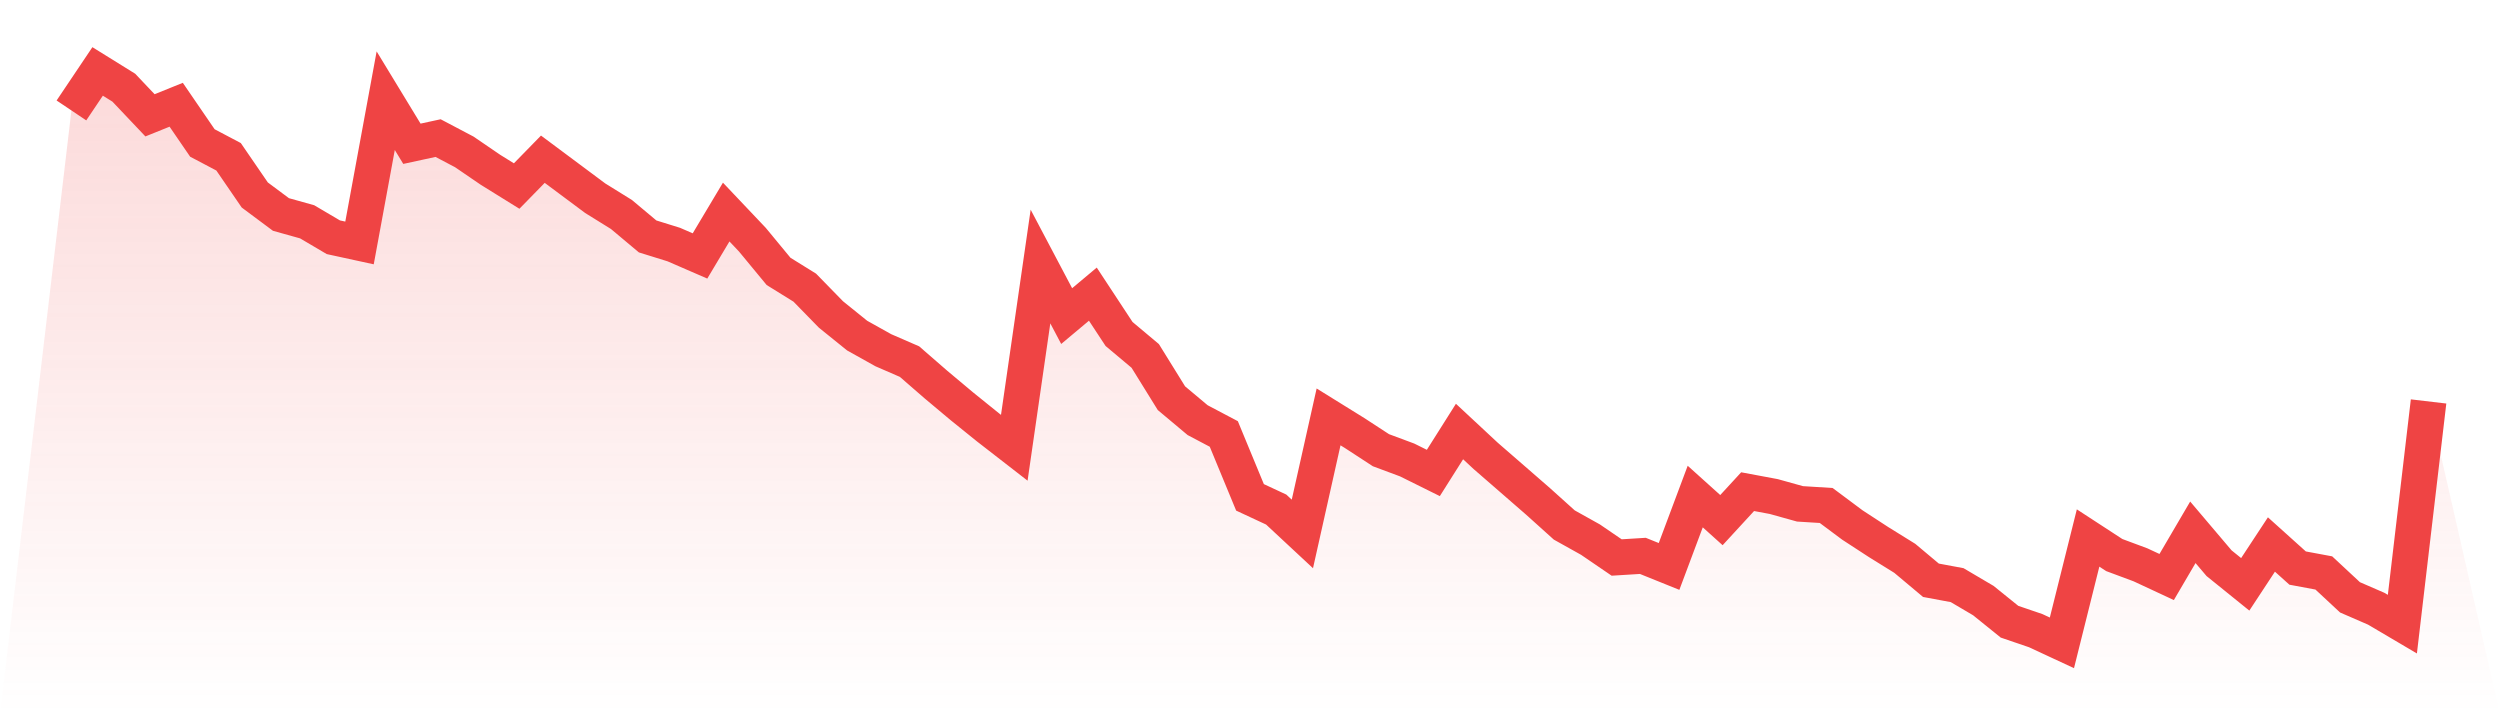 <svg viewBox="0 0 140 40" xmlns="http://www.w3.org/2000/svg">
<defs>
<linearGradient id="gradient" x1="0" x2="0" y1="0" y2="1">
<stop offset="0%" stop-color="#ef4444" stop-opacity="0.2"/>
<stop offset="100%" stop-color="#ef4444" stop-opacity="0"/>
</linearGradient>
</defs>
<path d="M4,6.185 L4,6.185 L5.467,4 L6.933,4.91 L8.4,6.458 L9.867,5.866 L11.333,8.006 L12.8,8.78 L14.267,10.919 L15.733,12.011 L17.2,12.421 L18.667,13.286 L20.133,13.605 L21.6,5.639 L23.067,8.051 L24.533,7.733 L26,8.506 L27.467,9.508 L28.933,10.418 L30.4,8.916 L31.867,10.009 L33.333,11.101 L34.8,12.011 L36.267,13.24 L37.733,13.696 L39.2,14.333 L40.667,11.875 L42.133,13.422 L43.6,15.198 L45.067,16.108 L46.533,17.61 L48,18.794 L49.467,19.613 L50.933,20.25 L52.4,21.525 L53.867,22.754 L55.333,23.937 L56.8,25.075 L58.267,14.925 L59.733,17.701 L61.2,16.472 L62.667,18.703 L64.133,19.932 L65.6,22.299 L67.067,23.528 L68.533,24.302 L70,27.852 L71.467,28.535 L72.933,29.9 L74.4,23.346 L75.867,24.256 L77.333,25.212 L78.8,25.758 L80.267,26.486 L81.733,24.165 L83.2,25.531 L84.667,26.805 L86.133,28.08 L87.6,29.4 L89.067,30.219 L90.533,31.22 L92,31.129 L93.467,31.721 L94.933,27.807 L96.4,29.127 L97.867,27.533 L99.333,27.807 L100.8,28.216 L102.267,28.307 L103.733,29.4 L105.2,30.356 L106.667,31.266 L108.133,32.495 L109.6,32.768 L111.067,33.633 L112.533,34.816 L114,35.317 L115.467,36 L116.933,30.128 L118.4,31.084 L119.867,31.63 L121.333,32.313 L122.8,29.809 L124.267,31.539 L125.733,32.723 L127.2,30.492 L128.667,31.812 L130.133,32.085 L131.6,33.451 L133.067,34.088 L134.533,34.953 L136,22.481 L140,40 L0,40 z" fill="url(#gradient)"/>
<path d="M4,6.185 L4,6.185 L5.467,4 L6.933,4.91 L8.4,6.458 L9.867,5.866 L11.333,8.006 L12.8,8.78 L14.267,10.919 L15.733,12.011 L17.2,12.421 L18.667,13.286 L20.133,13.605 L21.6,5.639 L23.067,8.051 L24.533,7.733 L26,8.506 L27.467,9.508 L28.933,10.418 L30.4,8.916 L31.867,10.009 L33.333,11.101 L34.8,12.011 L36.267,13.24 L37.733,13.696 L39.2,14.333 L40.667,11.875 L42.133,13.422 L43.6,15.198 L45.067,16.108 L46.533,17.61 L48,18.794 L49.467,19.613 L50.933,20.25 L52.4,21.525 L53.867,22.754 L55.333,23.937 L56.8,25.075 L58.267,14.925 L59.733,17.701 L61.2,16.472 L62.667,18.703 L64.133,19.932 L65.6,22.299 L67.067,23.528 L68.533,24.302 L70,27.852 L71.467,28.535 L72.933,29.9 L74.4,23.346 L75.867,24.256 L77.333,25.212 L78.8,25.758 L80.267,26.486 L81.733,24.165 L83.2,25.531 L84.667,26.805 L86.133,28.08 L87.6,29.4 L89.067,30.219 L90.533,31.22 L92,31.129 L93.467,31.721 L94.933,27.807 L96.4,29.127 L97.867,27.533 L99.333,27.807 L100.8,28.216 L102.267,28.307 L103.733,29.4 L105.2,30.356 L106.667,31.266 L108.133,32.495 L109.6,32.768 L111.067,33.633 L112.533,34.816 L114,35.317 L115.467,36 L116.933,30.128 L118.4,31.084 L119.867,31.63 L121.333,32.313 L122.8,29.809 L124.267,31.539 L125.733,32.723 L127.2,30.492 L128.667,31.812 L130.133,32.085 L131.6,33.451 L133.067,34.088 L134.533,34.953 L136,22.481" fill="none" stroke="#ef4444" stroke-width="2"/>
</svg>